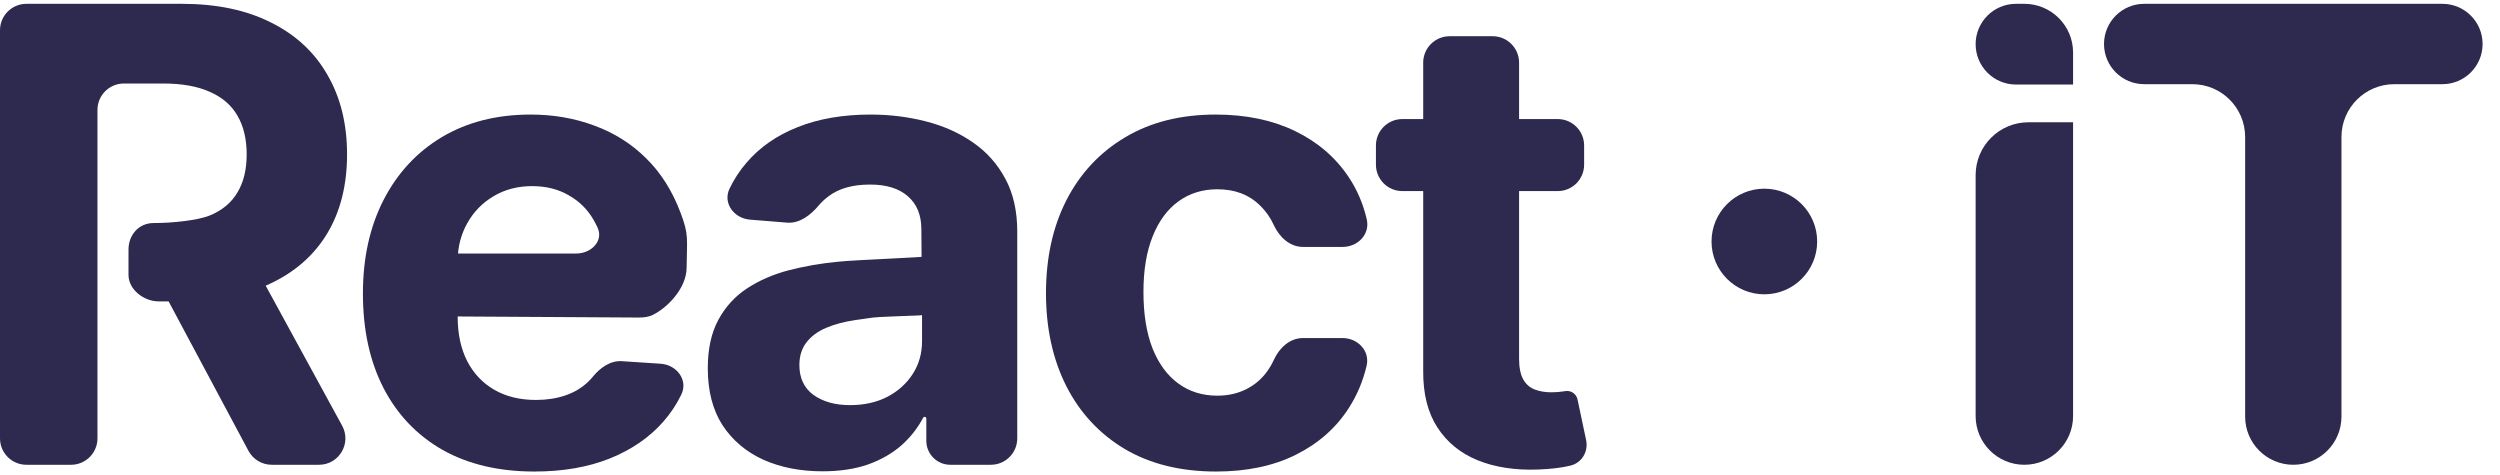 <svg width="142" height="27" viewBox="0 0 142 27" fill="none" xmlns="http://www.w3.org/2000/svg">
<path d="M121.79 4.781C120.53 4.781 119.508 3.76 119.508 2.499C119.508 1.239 120.53 0.217 121.79 0.217H138.729C139.989 0.217 141.011 1.239 141.011 2.499C141.011 3.76 139.989 4.781 138.729 4.781H135.995C134.339 4.781 132.995 6.124 132.995 7.781V23.663C132.995 25.174 131.771 26.399 130.26 26.399C128.749 26.399 127.524 25.174 127.524 23.663V7.781C127.524 6.124 126.181 4.781 124.524 4.781H121.79Z" fill="#2E294E"/>
<path d="M114.983 0.217C116.512 0.217 117.751 1.456 117.751 2.985V4.802V6.945V23.631C117.751 25.16 116.512 26.399 114.983 26.399C113.455 26.399 112.216 25.16 112.216 23.631V9.945C112.216 8.288 113.559 6.945 115.216 6.945H117.751V4.802H114.508C113.242 4.802 112.216 3.775 112.216 2.509C112.216 1.244 113.242 0.217 114.508 0.217H114.983Z" fill="#2E294E"/>
<path d="M88.478 6.763C89.307 6.763 89.978 7.434 89.978 8.263V9.354C89.978 10.182 89.307 10.854 88.478 10.854H79.653C78.825 10.854 78.153 10.182 78.153 9.354V8.263C78.153 7.434 78.825 6.763 79.653 6.763H88.478ZM80.838 3.558C80.838 2.73 81.509 2.058 82.338 2.058H84.784C85.612 2.058 86.284 2.73 86.284 3.558V20.365C86.284 20.868 86.36 21.26 86.514 21.541C86.667 21.814 86.88 22.006 87.153 22.116C87.434 22.227 87.758 22.283 88.124 22.283C88.38 22.283 88.636 22.261 88.892 22.219C89.218 22.153 89.535 22.364 89.604 22.69L90.091 24.994C90.23 25.653 89.843 26.303 89.186 26.45C88.691 26.57 88.09 26.642 87.383 26.668C86.071 26.719 84.92 26.544 83.931 26.143C82.951 25.743 82.189 25.121 81.643 24.277C81.097 23.433 80.829 22.368 80.838 21.081V3.558Z" fill="#2E294E"/>
<path d="M69.077 26.783C67.066 26.783 65.335 26.357 63.887 25.504C62.446 24.643 61.338 23.45 60.563 21.925C59.796 20.399 59.412 18.643 59.412 16.658C59.412 14.646 59.8 12.882 60.575 11.365C61.36 9.839 62.472 8.651 63.912 7.798C65.353 6.937 67.066 6.507 69.051 6.507C70.764 6.507 72.264 6.818 73.551 7.44C74.838 8.062 75.857 8.936 76.607 10.061C77.087 10.781 77.429 11.582 77.633 12.463C77.827 13.299 77.127 14.024 76.269 14.024H74.002C73.258 14.024 72.661 13.46 72.352 12.784C72.156 12.354 71.891 11.979 71.557 11.659C70.943 11.054 70.138 10.751 69.141 10.751C68.297 10.751 67.56 10.982 66.929 11.442C66.307 11.893 65.821 12.554 65.472 13.423C65.122 14.293 64.948 15.345 64.948 16.581C64.948 17.834 65.118 18.899 65.459 19.777C65.808 20.655 66.299 21.324 66.929 21.784C67.56 22.244 68.297 22.474 69.141 22.474C69.763 22.474 70.321 22.347 70.816 22.091C71.318 21.835 71.732 21.465 72.056 20.979C72.168 20.811 72.268 20.632 72.354 20.442C72.661 19.765 73.258 19.202 74.002 19.202H76.259C77.121 19.202 77.821 19.933 77.624 20.772C77.42 21.642 77.085 22.439 76.62 23.165C75.895 24.298 74.894 25.185 73.615 25.824C72.337 26.463 70.824 26.783 69.077 26.783Z" fill="#2E294E"/>
<path d="M46.721 26.77C45.468 26.77 44.352 26.553 43.372 26.118C42.392 25.675 41.616 25.023 41.045 24.162C40.483 23.293 40.202 22.21 40.202 20.915C40.202 19.824 40.402 18.908 40.802 18.166C41.203 17.425 41.748 16.828 42.439 16.376C43.129 15.925 43.913 15.584 44.791 15.354C45.677 15.124 46.606 14.962 47.578 14.868C48.72 14.749 52.265 14.638 52.964 14.536C53.75 14.421 53.625 15.592 53.625 15.592V16.717L52.372 18.087L52.334 13.104V13.027C52.334 12.217 52.078 11.591 51.567 11.148C51.064 10.704 50.348 10.483 49.419 10.483C48.439 10.483 47.659 10.7 47.079 11.135C46.858 11.298 46.665 11.477 46.501 11.672C46.042 12.218 45.418 12.704 44.707 12.646L42.595 12.475C41.693 12.402 41.046 11.538 41.435 10.721C41.691 10.185 42.013 9.692 42.4 9.243C43.15 8.365 44.118 7.692 45.302 7.223C46.495 6.746 47.876 6.507 49.444 6.507C50.535 6.507 51.579 6.635 52.577 6.891C53.582 7.146 54.473 7.543 55.248 8.08C56.032 8.616 56.65 9.307 57.102 10.151C57.554 10.986 57.78 11.987 57.78 13.155V24.899C57.78 25.728 57.108 26.399 56.28 26.399H53.976C53.224 26.399 52.615 25.79 52.615 25.038V23.771C52.615 23.719 52.572 23.676 52.52 23.676C52.484 23.676 52.451 23.696 52.435 23.728C52.122 24.32 51.709 24.844 51.196 25.3C50.667 25.76 50.032 26.122 49.291 26.386C48.55 26.642 47.693 26.77 46.721 26.77ZM48.281 23.011C49.082 23.011 49.79 22.854 50.403 22.538C51.017 22.215 51.498 21.78 51.848 21.234C52.197 20.689 52.372 20.071 52.372 19.381V18.087L53.625 16.717C53.625 16.717 53.625 16.758 53.621 16.826C53.579 17.524 52.928 17.885 52.229 17.915C51.21 17.958 49.827 17.999 49.585 18.038C49.218 18.09 48.886 18.136 48.588 18.179C47.949 18.273 47.39 18.422 46.913 18.626C46.436 18.831 46.065 19.108 45.801 19.457C45.537 19.798 45.405 20.224 45.405 20.736C45.405 21.477 45.673 22.044 46.21 22.436C46.755 22.82 47.446 23.011 48.281 23.011Z" fill="#2E294E"/>
<path d="M30.355 26.783C28.335 26.783 26.597 26.374 25.139 25.555C23.69 24.729 22.574 23.561 21.79 22.052C21.006 20.535 20.614 18.741 20.614 16.67C20.614 14.651 21.006 12.878 21.79 11.352C22.574 9.827 23.678 8.638 25.101 7.785C26.533 6.933 28.212 6.507 30.138 6.507C31.433 6.507 32.639 6.716 33.756 7.134C34.881 7.543 35.861 8.161 36.696 8.987C37.54 9.814 38.196 10.854 38.665 12.107C39.134 13.351 39.016 13.547 39 15.217C38.989 16.322 37.991 17.427 37.093 17.88C36.839 18.008 36.552 18.038 36.268 18.036L25.727 17.974C24.899 17.974 24 17.303 24 16.474V15.899C24 15.071 24.809 14.399 25.638 14.399C26.466 14.399 32.742 14.399 32.742 14.399C33.57 14.399 34.287 13.696 33.948 12.941C33.885 12.802 33.813 12.662 33.73 12.516C33.389 11.911 32.916 11.438 32.311 11.097C31.715 10.747 31.02 10.572 30.227 10.572C29.401 10.572 28.668 10.764 28.029 11.148C27.398 11.523 26.904 12.03 26.546 12.669C26.188 13.3 26.004 14.003 25.996 14.778V17.987C25.996 18.959 26.175 19.798 26.533 20.506C26.899 21.213 27.415 21.759 28.08 22.142C28.744 22.526 29.533 22.717 30.445 22.717C31.05 22.717 31.604 22.632 32.107 22.462C32.609 22.291 33.04 22.035 33.398 21.695C33.494 21.603 33.585 21.505 33.669 21.402C34.086 20.891 34.666 20.471 35.324 20.515L37.526 20.66C38.438 20.72 39.097 21.587 38.7 22.409C38.433 22.963 38.093 23.474 37.681 23.945C36.896 24.84 35.882 25.538 34.638 26.041C33.402 26.535 31.974 26.783 30.355 26.783Z" fill="#2E294E"/>
<path d="M1.5 26.399C0.672 26.399 0 25.728 0 24.899V1.717C0 0.889 0.672 0.217 1.5 0.217H10.329C12.307 0.217 13.994 0.571 15.392 1.278C16.798 1.977 17.868 2.97 18.601 4.257C19.342 5.536 19.713 7.04 19.713 8.77C19.713 10.508 19.338 12.004 18.588 13.257C17.838 14.501 16.751 15.456 15.328 16.121C13.913 16.785 12.2 17.118 10.189 17.118H9C8.172 17.118 7.299 16.446 7.299 15.618V14.169C7.299 13.341 7.889 12.669 8.718 12.669C9.775 12.669 11.229 12.524 11.928 12.234C12.626 11.945 13.146 11.51 13.487 10.93C13.837 10.351 14.011 9.631 14.011 8.77C14.011 7.901 13.837 7.168 13.487 6.571C13.146 5.974 12.622 5.523 11.915 5.216C11.216 4.901 10.334 4.743 9.268 4.743H7.036C6.207 4.743 5.536 5.414 5.536 6.243V24.899C5.536 25.728 4.864 26.399 4.036 26.399H1.5ZM13.249 14.484C13.798 14.484 14.303 14.784 14.566 15.265L19.434 24.18C19.98 25.18 19.257 26.399 18.118 26.399H15.435C14.881 26.399 14.373 26.094 14.112 25.606L9.348 16.691C8.814 15.692 9.538 14.484 10.671 14.484H13.249Z" fill="#2E294E"/>
<circle cx="100.215" cy="13.717" r="3" fill="#2E294E"/>
</svg>
